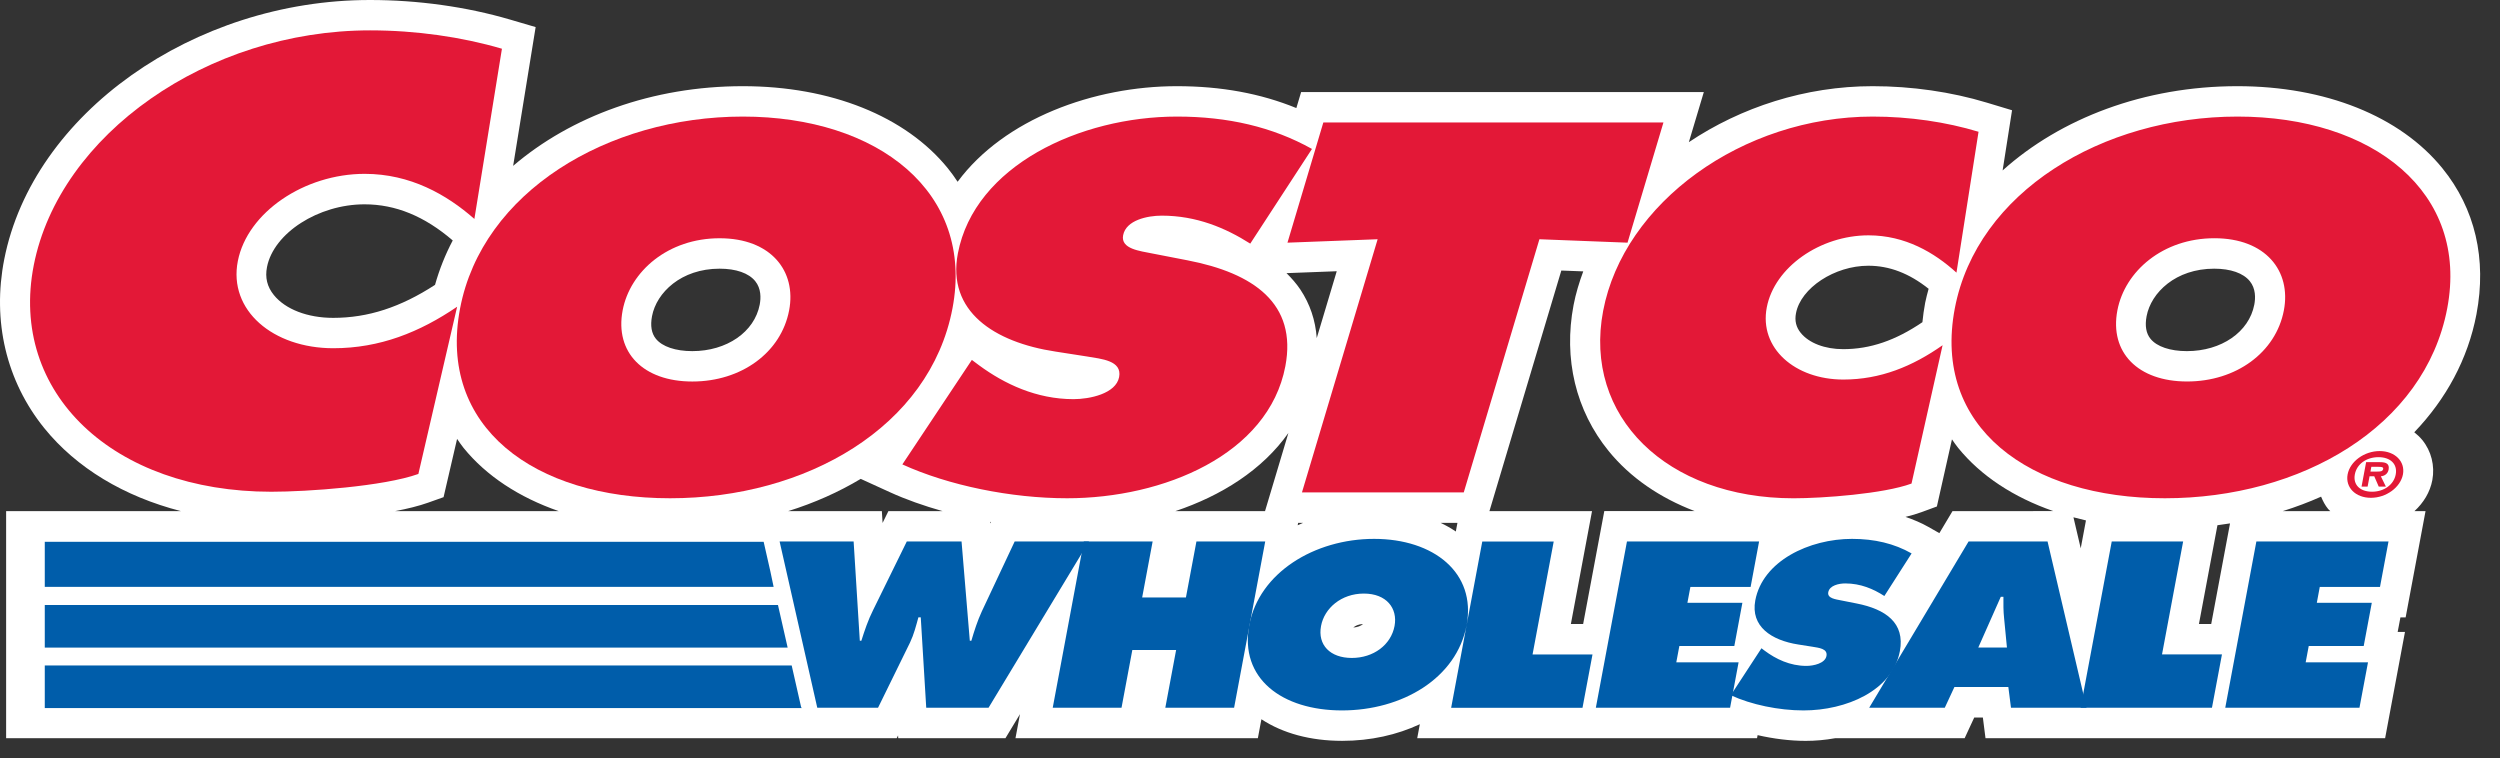 <svg width="89" height="27" viewBox="0 0 89 27" fill="none" xmlns="http://www.w3.org/2000/svg">
<rect x="0" y="0" width="89" height="27" fill="#333333" stroke="none"/>
<path d="M86.949 5.99C85.441 4.133 82.78 3.068 79.65 3.068C76.339 3.068 73.358 4.212 71.293 6.068L71.629 3.925L70.734 3.655C69.467 3.271 68.06 3.068 66.665 3.068C64.267 3.068 61.975 3.821 60.123 5.061L60.656 3.278H46.32L46.15 3.847C44.876 3.327 43.475 3.068 41.896 3.068C38.944 3.068 35.75 4.231 34.091 6.471C33.983 6.307 33.869 6.145 33.742 5.99C32.234 4.133 29.573 3.068 26.443 3.068C23.23 3.068 20.324 4.144 18.268 5.905L19.069 0.964L18.159 0.697C16.606 0.241 14.881 0 13.168 0C6.886 0 1.168 4.055 0.151 9.231C-0.282 11.433 0.224 13.566 1.573 15.238C2.724 16.662 4.423 17.678 6.442 18.196H0.218V26.28H31.922L31.971 26.182L31.978 26.28H35.794L36.311 25.424L36.151 26.28H44.78L44.906 25.605C45.664 26.104 46.649 26.374 47.782 26.374C48.796 26.374 49.736 26.161 50.546 25.782L50.453 26.28H62.55L62.571 26.171C63.132 26.299 63.721 26.375 64.284 26.375C64.626 26.375 64.978 26.344 65.328 26.281H69.941L70.283 25.543H70.59L70.684 26.281H84.91L85.617 22.498H85.357L85.455 21.979H85.641L86.349 18.196H85.955C86.276 17.901 86.51 17.523 86.591 17.092C86.686 16.58 86.555 16.058 86.232 15.662C86.148 15.56 86.051 15.47 85.948 15.389C87.076 14.212 87.858 12.787 88.162 11.186C88.534 9.222 88.115 7.425 86.949 5.99ZM78.719 22.215H78.282L78.941 18.698C79.091 18.679 79.241 18.657 79.389 18.633L78.719 22.215ZM68.537 10.774C68.492 11.009 68.461 11.241 68.438 11.47C67.478 12.122 66.579 12.43 65.616 12.43C64.965 12.43 64.402 12.214 64.108 11.853C63.941 11.648 63.885 11.418 63.937 11.151C64.108 10.25 65.312 9.46 66.512 9.46C67.262 9.46 67.968 9.73 68.659 10.281C68.616 10.444 68.569 10.607 68.537 10.774ZM69.509 18.196L69.041 18.98L68.651 18.758C68.395 18.612 68.12 18.499 67.836 18.401C68.044 18.351 68.238 18.295 68.407 18.232L68.953 18.031L69.49 15.641C69.562 15.743 69.631 15.848 69.712 15.947C70.522 16.944 71.689 17.706 73.098 18.195L69.509 18.196ZM74.26 18.527L74.074 19.521L73.815 18.416C73.961 18.455 74.109 18.493 74.26 18.527ZM78.825 9.565C79.409 9.565 79.859 9.722 80.093 10.009C80.306 10.272 80.299 10.608 80.253 10.845C80.067 11.819 79.082 12.5 77.854 12.5C77.257 12.5 76.784 12.34 76.558 12.061C76.401 11.868 76.354 11.597 76.419 11.255C76.579 10.415 77.456 9.565 78.825 9.565ZM51.827 18.922C51.659 18.807 51.476 18.704 51.285 18.613H51.885L51.827 18.922ZM48.526 22.214C48.449 22.284 48.322 22.331 48.177 22.34C48.251 22.275 48.368 22.221 48.526 22.214ZM47.588 9.656L46.876 12.036C46.83 11.4 46.635 10.822 46.293 10.308C46.152 10.098 45.984 9.906 45.799 9.724L47.588 9.656ZM27.046 10.844C26.86 11.819 25.873 12.5 24.646 12.5C24.049 12.5 23.577 12.34 23.35 12.061C23.193 11.868 23.147 11.597 23.212 11.255C23.372 10.415 24.25 9.565 25.618 9.565C26.203 9.565 26.653 9.722 26.886 10.009C27.099 10.272 27.091 10.609 27.046 10.844ZM35.274 18.583L35.251 18.633L35.246 18.578C35.255 18.579 35.264 18.581 35.274 18.583ZM45.867 15.414L45.035 18.196H41.843C43.475 17.649 44.938 16.732 45.867 15.414ZM46.214 18.613H46.392C46.325 18.641 46.261 18.669 46.197 18.7L46.214 18.613ZM11.861 11.316C10.95 11.316 10.16 11.012 9.749 10.503C9.511 10.209 9.431 9.883 9.505 9.507C9.743 8.297 11.333 7.274 12.976 7.274C14.086 7.274 15.113 7.697 16.117 8.56C15.852 9.064 15.641 9.591 15.487 10.141C14.261 10.938 13.103 11.316 11.861 11.316ZM30.642 17.048L31.68 17.522C32.253 17.784 32.89 18.007 33.556 18.196H31.627L31.42 18.617L31.394 18.196H28.058C28.991 17.905 29.857 17.518 30.642 17.048ZM55.923 22.215L56.676 18.196H53.024L55.583 9.631L56.364 9.661C56.219 10.052 56.098 10.451 56.019 10.861C55.655 12.773 56.098 14.618 57.267 16.056C58.037 17.003 59.094 17.724 60.332 18.195H57.113L56.36 22.215L55.923 22.215ZM15.241 17.895L15.791 17.699L16.272 15.625C16.349 15.733 16.42 15.844 16.505 15.948C17.315 16.945 18.482 17.707 19.891 18.196H14.066C14.506 18.112 14.911 18.013 15.241 17.895ZM81.265 18.196C81.738 18.048 82.194 17.876 82.631 17.681C82.695 17.837 82.773 17.988 82.882 18.121C82.905 18.149 82.935 18.17 82.959 18.196H81.265Z" fill="white"/>
<path d="M30.389 19.276L30.609 22.809H30.665C30.779 22.448 30.905 22.071 31.083 21.718L32.282 19.276H34.231L34.525 22.809H34.581C34.682 22.464 34.797 22.102 34.953 21.765L36.123 19.276H38.768L35.192 25.196H32.974L32.779 21.977H32.695C32.61 22.284 32.536 22.582 32.398 22.872L31.258 25.196H29.095L27.754 19.276H30.389Z" fill="#005DAA"/>
<path d="M38.584 19.276H41.034L40.661 21.27H42.219L42.593 19.276H45.042L43.934 25.196H41.485L41.87 23.139H40.311L39.926 25.196H37.477L38.584 19.276Z" fill="#005DAA"/>
<path d="M52.212 22.253C51.856 24.153 49.908 25.291 47.775 25.291C45.64 25.291 44.118 24.153 44.474 22.253C44.822 20.393 46.793 19.184 48.917 19.184C51.042 19.184 52.559 20.393 52.212 22.253ZM47.029 22.285C46.902 22.96 47.354 23.423 48.124 23.423C48.894 23.423 49.519 22.96 49.646 22.285C49.763 21.656 49.361 21.131 48.553 21.131C47.745 21.131 47.146 21.657 47.029 22.285ZM52.769 19.278H55.312L54.559 23.298H56.693L56.337 25.197H51.661L52.769 19.278ZM62.708 23.078L62.821 23.164C63.22 23.462 63.722 23.706 64.307 23.706C64.557 23.706 64.972 23.619 65.022 23.353C65.072 23.086 64.743 23.063 64.519 23.023L64.023 22.945C63.057 22.795 62.316 22.3 62.488 21.375C62.752 19.969 64.411 19.184 65.933 19.184C66.731 19.184 67.434 19.349 68.053 19.702L67.083 21.218C66.694 20.967 66.239 20.77 65.691 20.77C65.469 20.77 65.13 20.84 65.086 21.084C65.045 21.303 65.354 21.335 65.542 21.374L66.097 21.484C67.134 21.689 67.823 22.175 67.636 23.18C67.37 24.593 65.718 25.291 64.206 25.291C63.325 25.291 62.342 25.087 61.616 24.75L62.708 23.078Z" fill="#005DAA"/>
<path d="M71.447 23.052L71.346 22.008C71.318 21.757 71.32 21.498 71.322 21.246H71.228L70.427 23.052H71.447ZM69.234 25.196H66.543L70.082 19.276H72.893L74.281 25.196H71.591L71.497 24.458H69.577L69.234 25.196Z" fill="#005DAA"/>
<path d="M75.178 19.276H77.72L76.968 23.296H79.102L78.746 25.195H74.07L75.178 19.276ZM80.327 19.276H85.031L84.728 20.894H82.584L82.479 21.459H84.436L84.148 22.998H82.191L82.082 23.579H84.301L83.997 25.196H79.219L80.327 19.276Z" fill="#005DAA"/>
<path d="M45.834 8.639L49.044 8.517L46.35 17.529H52.11L54.803 8.517L57.94 8.639L59.219 4.359H47.111L45.834 8.639ZM33.908 10.979C33.103 15.205 28.69 17.738 23.855 17.738C19.021 17.738 15.573 15.206 16.379 10.979C17.167 6.839 21.631 4.15 26.445 4.15C31.258 4.15 34.697 6.84 33.908 10.979ZM22.166 11.049C21.881 12.551 22.904 13.582 24.647 13.582C26.392 13.582 27.807 12.552 28.093 11.049C28.36 9.652 27.447 8.482 25.619 8.482C23.79 8.481 22.432 9.652 22.166 11.049Z" fill="#E31837"/>
<path d="M32.124 16.533C33.768 17.283 35.993 17.738 37.99 17.738C41.416 17.738 45.159 16.184 45.758 13.04C46.184 10.804 44.625 9.721 42.273 9.267L41.016 9.023C40.591 8.935 39.89 8.866 39.983 8.376C40.086 7.835 40.852 7.677 41.357 7.677C42.596 7.677 43.628 8.114 44.509 8.673L46.706 5.302C45.3 4.516 43.71 4.15 41.902 4.15C38.455 4.15 34.696 5.896 34.1 9.023C33.708 11.084 35.39 12.184 37.575 12.516L38.698 12.691C39.207 12.779 39.954 12.831 39.841 13.424C39.727 14.018 38.787 14.21 38.219 14.21C36.895 14.21 35.758 13.668 34.855 13.005L34.598 12.813L32.124 16.533ZM70.436 4.691C69.284 4.342 67.974 4.15 66.671 4.15C62.026 4.15 57.804 7.224 57.072 11.067C56.356 14.822 59.332 17.739 63.851 17.739C64.88 17.739 67.054 17.582 68.05 17.215L69.156 12.29C68.088 13.04 66.948 13.512 65.624 13.512C63.901 13.512 62.621 12.394 62.897 10.945C63.17 9.513 64.795 8.378 66.519 8.378C67.822 8.378 68.861 8.989 69.65 9.706L70.436 4.691ZM79.657 4.15C74.844 4.15 70.38 6.839 69.591 10.979C68.786 15.205 72.234 17.738 77.069 17.738C81.903 17.738 86.316 15.206 87.121 10.979C87.909 6.84 84.47 4.15 79.657 4.15ZM78.832 8.481C80.661 8.481 81.573 9.651 81.306 11.048C81.02 12.55 79.604 13.581 77.86 13.581C76.115 13.581 75.093 12.55 75.379 11.048C75.645 9.652 77.003 8.481 78.832 8.481ZM17.869 1.735C16.432 1.313 14.8 1.081 13.174 1.081C7.381 1.081 2.115 4.797 1.202 9.441C0.311 13.981 4.022 17.506 9.657 17.506C10.942 17.506 13.654 17.316 14.894 16.873L16.274 10.919C14.942 11.827 13.52 12.397 11.867 12.397C9.718 12.397 8.123 11.046 8.467 9.293C8.807 7.562 10.834 6.189 12.983 6.189C14.608 6.189 15.904 6.928 16.888 7.794L17.869 1.735Z" fill="#E31837"/>
<path d="M83.575 16.889C83.661 16.429 84.166 16.058 84.716 16.058C85.261 16.058 85.631 16.429 85.545 16.889C85.457 17.351 84.95 17.722 84.404 17.722C83.855 17.722 83.489 17.351 83.575 16.889ZM85.288 16.889C85.357 16.518 85.095 16.275 84.674 16.275C84.246 16.275 83.901 16.518 83.832 16.889C83.763 17.259 84.017 17.505 84.445 17.505C84.866 17.505 85.219 17.26 85.288 16.889ZM84.937 17.323H84.683L84.523 16.955H84.356L84.287 17.323H84.071L84.234 16.453H84.733C84.953 16.453 85.072 16.515 85.034 16.719C85.005 16.868 84.89 16.945 84.758 16.956L84.937 17.323ZM84.622 16.788C84.73 16.788 84.823 16.788 84.841 16.695C84.855 16.619 84.761 16.619 84.653 16.619H84.419L84.388 16.788H84.622Z" fill="#E31837"/>
<path d="M1.594 25.206H28.549L28.547 25.196H28.525L28.184 23.691H1.594V25.206ZM1.594 23.054H28.04L27.696 21.539H1.594V23.054ZM1.594 20.893H27.541L27.425 20.341L27.186 19.288H1.594V20.893ZM57.92 19.276H62.624L62.322 20.894H60.178L60.072 21.459H62.029L61.742 22.998H59.785L59.676 23.579H61.894L61.591 25.196H56.812L57.92 19.276Z" fill="#005DAA"/>
</svg>
